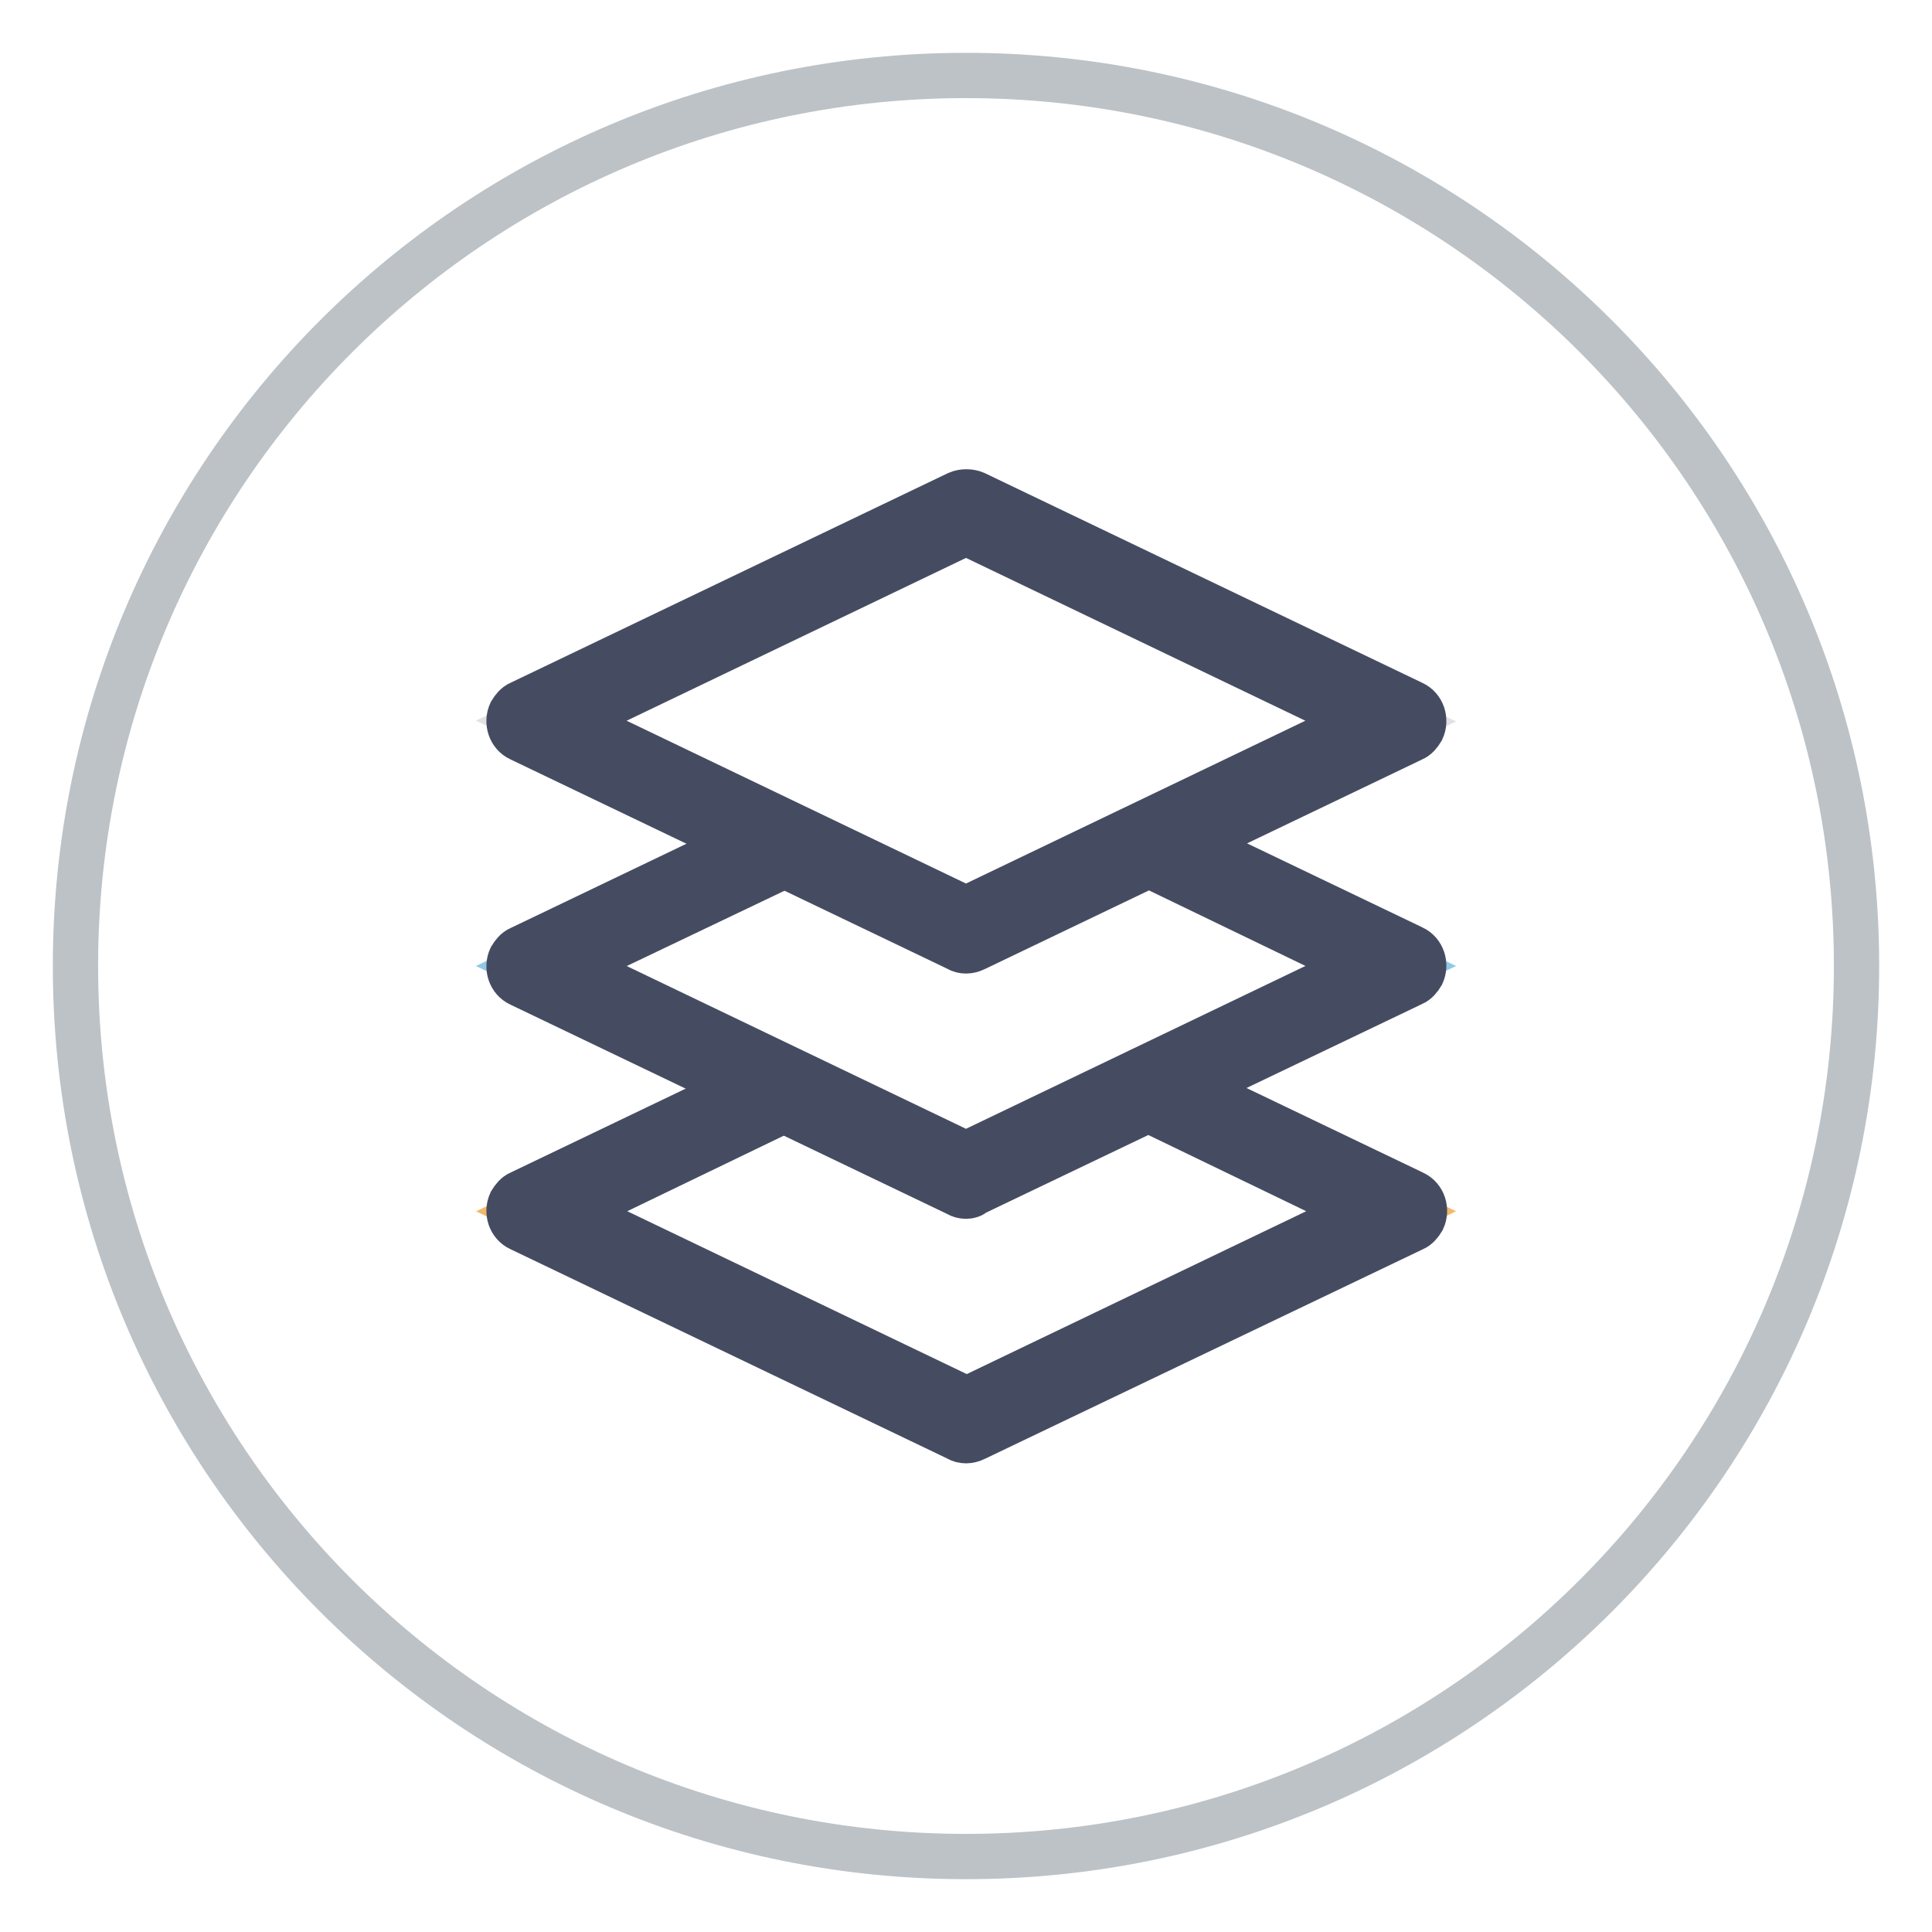 <?xml version="1.0" encoding="utf-8"?>
<!-- Svg Vector Icons : http://www.onlinewebfonts.com/icon -->
<!DOCTYPE svg PUBLIC "-//W3C//DTD SVG 1.1//EN" "http://www.w3.org/Graphics/SVG/1.1/DTD/svg11.dtd">
<svg version="1.1" xmlns="http://www.w3.org/2000/svg" xmlns:xlink="http://www.w3.org/1999/xlink" x="0px" y="0px" viewBox="0 0 256 256" enable-background="new 0 0 256 256" xml:space="preserve">
<g> <path stroke-width="6" fill-opacity="0" stroke="#bcc2c6"  d="M10,128c0,65.2,52.8,118,118,118c65.2,0,118-52.8,118-118c0-65.2-52.8-118-118-118C62.8,10,10,62.8,10,128z "/> <path stroke-width="6" fill-opacity="0" stroke="#f2b86c"  d="M103.8,144.2L70,160.5l58,27.8l58-27.8l-33.8-16.2"/> <path stroke-width="6" fill-opacity="0" stroke="#454c62"  d="M128,190.9c-0.4,0-0.8-0.1-1.1-0.3l-58-27.8c-1.3-0.6-1.8-2.2-1.2-3.5c0.3-0.5,0.7-1,1.2-1.2l33.8-16.2 c1.3-0.6,2.9,0,3.5,1.3c0.6,1.3,0,2.8-1.2,3.4l-28.8,13.9l51.9,24.9l51.9-24.9l-28.8-13.9c-1.3-0.6-1.9-2.1-1.3-3.5 c0.6-1.3,2.1-1.9,3.5-1.3c0,0,0.1,0,0.1,0.1l33.8,16.2c1.3,0.6,1.8,2.2,1.2,3.5c-0.3,0.5-0.7,1-1.2,1.2l-58.1,27.8 C128.8,190.8,128.4,190.9,128,190.9z"/> <path stroke-width="6" fill-opacity="0" stroke="#92c8e6"  d="M103.8,111.8L70,128l58,27.8l58-27.8l-33.8-16.2"/> <path stroke-width="6" fill-opacity="0" stroke="#454c62"  d="M128,158.5c-0.4,0-0.8-0.1-1.1-0.3l-58-27.8c-1.3-0.6-1.8-2.2-1.2-3.5c0.3-0.5,0.7-1,1.2-1.2l33.8-16.2 c1.3-0.6,2.9,0,3.5,1.3c0.6,1.3,0.1,2.8-1.2,3.4L76.1,128l51.9,24.9l51.9-24.9l-28.8-13.9c-1.3-0.7-1.8-2.2-1.1-3.5 c0.6-1.2,2.1-1.8,3.4-1.2l33.8,16.2c1.3,0.6,1.8,2.2,1.2,3.5c-0.3,0.5-0.7,1-1.2,1.2l-58.1,27.8C128.8,158.4,128.4,158.5,128,158.5 z"/> <path stroke-width="6" fill-opacity="0" stroke="#e1e1e6"  d="M128,123.4l58-27.8l-58-27.8L70,95.5L128,123.4z"/> <path stroke-width="6" fill-opacity="0" stroke="#454c62"  d="M128,126c-0.4,0-0.8-0.1-1.1-0.3l-58-27.8c-1.3-0.6-1.8-2.2-1.2-3.5c0.3-0.5,0.7-1,1.2-1.2l58-27.8 c0.7-0.3,1.6-0.3,2.3,0l58,27.8c1.3,0.6,1.8,2.2,1.2,3.5c-0.3,0.5-0.7,1-1.2,1.2l-58,27.8C128.8,125.9,128.4,126,128,126z  M76.1,95.5l51.9,24.9l51.9-24.9L128,70.6L76.1,95.5z"/></g>
</svg>